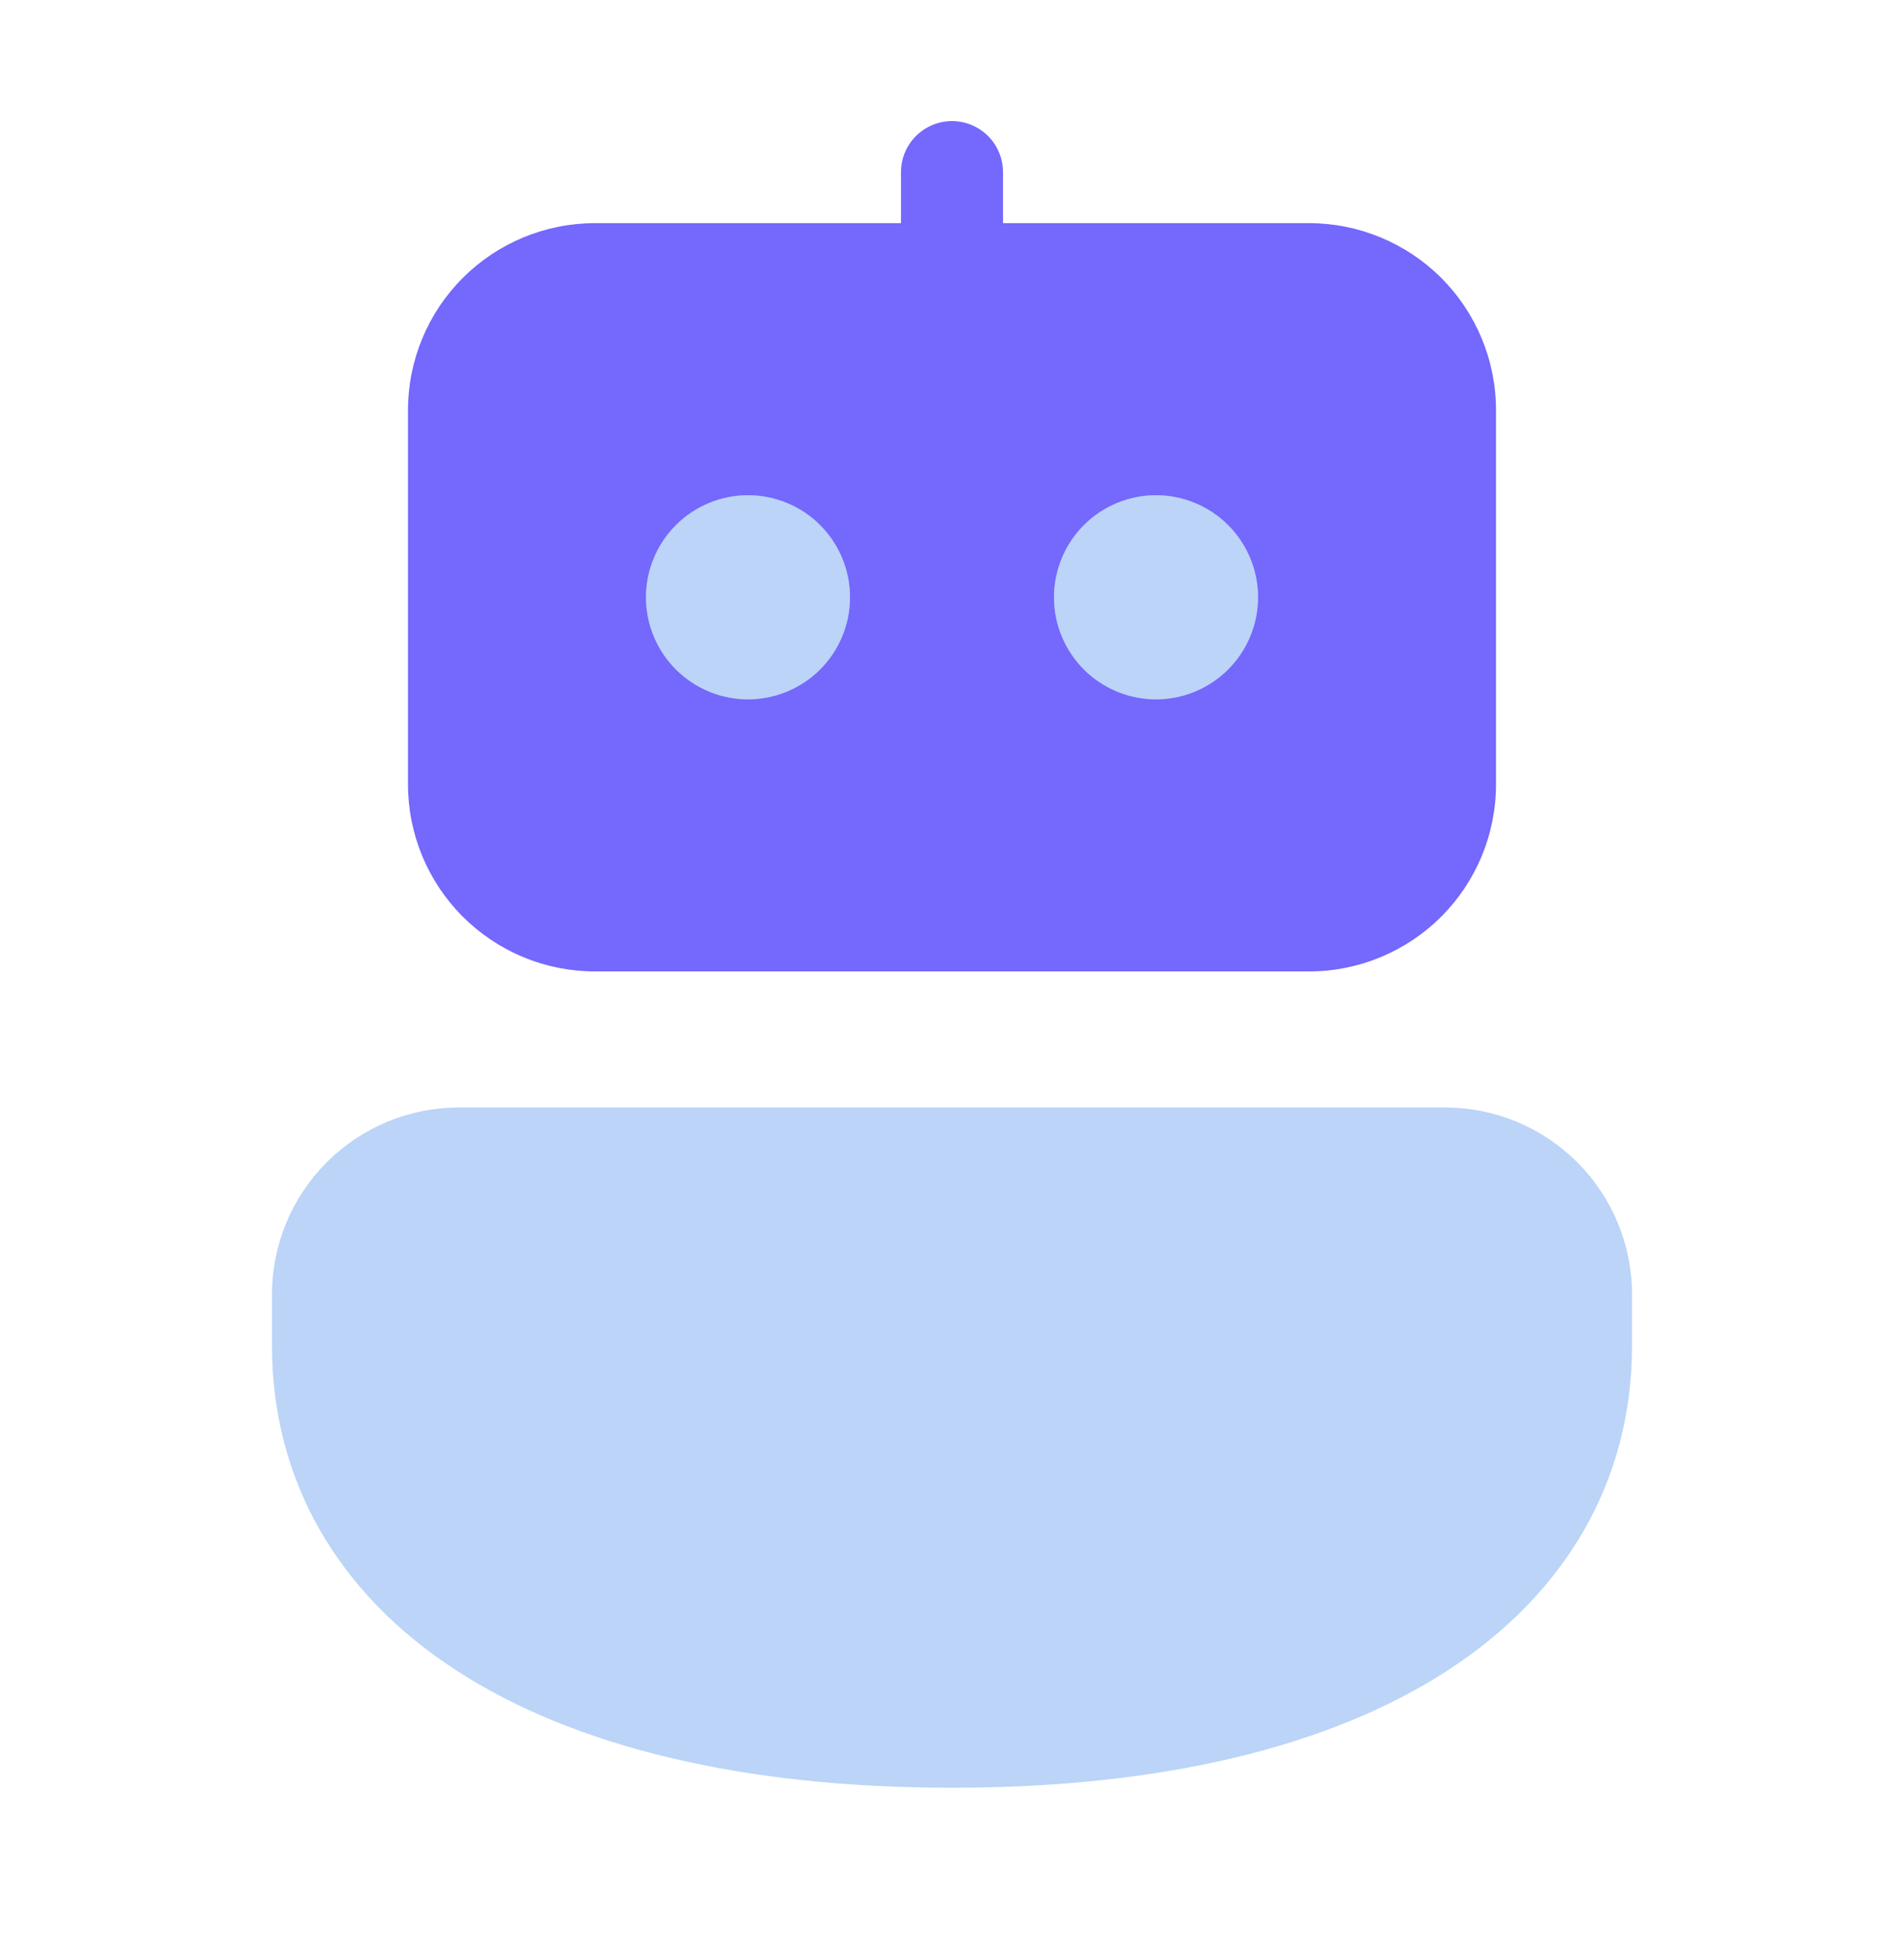 <svg width="40" height="41" viewBox="0 0 40 41" fill="none" xmlns="http://www.w3.org/2000/svg">
<path d="M20 2.543C20.284 2.543 20.557 2.656 20.758 2.857C20.959 3.058 21.071 3.33 21.071 3.614V4.686H27.5C28.542 4.686 29.541 5.1 30.278 5.836C31.015 6.573 31.429 7.572 31.429 8.614V16.471C31.429 17.514 31.015 18.513 30.278 19.25C29.541 19.986 28.542 20.4 27.5 20.4H12.5C11.984 20.4 11.473 20.299 10.997 20.101C10.52 19.904 10.087 19.614 9.722 19.25C8.985 18.513 8.571 17.514 8.571 16.471V8.614C8.571 7.572 8.985 6.573 9.722 5.836C10.459 5.1 11.458 4.686 12.5 4.686H18.929V3.614C18.929 3.33 19.041 3.058 19.242 2.857C19.443 2.656 19.716 2.543 20 2.543ZM15.714 14.686C16.283 14.686 16.828 14.46 17.23 14.058C17.631 13.656 17.857 13.111 17.857 12.543C17.857 11.975 17.631 11.43 17.23 11.028C16.828 10.626 16.283 10.4 15.714 10.4C15.146 10.4 14.601 10.626 14.199 11.028C13.797 11.43 13.571 11.975 13.571 12.543C13.571 13.111 13.797 13.656 14.199 14.058C14.601 14.46 15.146 14.686 15.714 14.686ZM26.429 12.543C26.429 11.975 26.203 11.43 25.801 11.028C25.399 10.626 24.854 10.4 24.286 10.4C23.717 10.4 23.172 10.626 22.77 11.028C22.369 11.43 22.143 11.975 22.143 12.543C22.143 13.111 22.369 13.656 22.77 14.058C23.172 14.46 23.717 14.686 24.286 14.686C24.854 14.686 25.399 14.46 25.801 14.058C26.203 13.656 26.429 13.111 26.429 12.543Z" fill="#7468FD"/>
<path opacity="0.35" d="M9.643 23.257C8.601 23.257 7.602 23.671 6.865 24.407C6.128 25.144 5.714 26.143 5.714 27.185V28.257C5.714 31.081 7.087 33.46 9.596 35.085C12.063 36.681 15.596 37.543 20 37.543C24.404 37.543 27.937 36.683 30.404 35.085C32.913 33.458 34.286 31.08 34.286 28.257V27.185C34.286 26.143 33.872 25.144 33.135 24.407C32.398 23.671 31.399 23.257 30.357 23.257H9.643Z" fill="#3E84E7"/>
<g opacity="0.35">
<path d="M15.714 10.4C16.283 10.4 16.828 10.626 17.229 11.028C17.631 11.43 17.857 11.974 17.857 12.543C17.857 13.111 17.631 13.656 17.229 14.058C16.828 14.46 16.283 14.686 15.714 14.686C15.146 14.686 14.601 14.46 14.199 14.058C13.797 13.656 13.571 13.111 13.571 12.543C13.571 11.974 13.797 11.43 14.199 11.028C14.601 10.626 15.146 10.4 15.714 10.4Z" fill="#3E84E7"/>
<path d="M24.286 10.4C24.854 10.4 25.399 10.626 25.801 11.028C26.203 11.43 26.429 11.974 26.429 12.543C26.429 13.111 26.203 13.656 25.801 14.058C25.399 14.46 24.854 14.686 24.286 14.686C23.717 14.686 23.172 14.46 22.771 14.058C22.369 13.656 22.143 13.111 22.143 12.543C22.143 11.974 22.369 11.43 22.771 11.028C23.172 10.626 23.717 10.4 24.286 10.4Z" fill="#3E84E7"/>
</g>
</svg>
